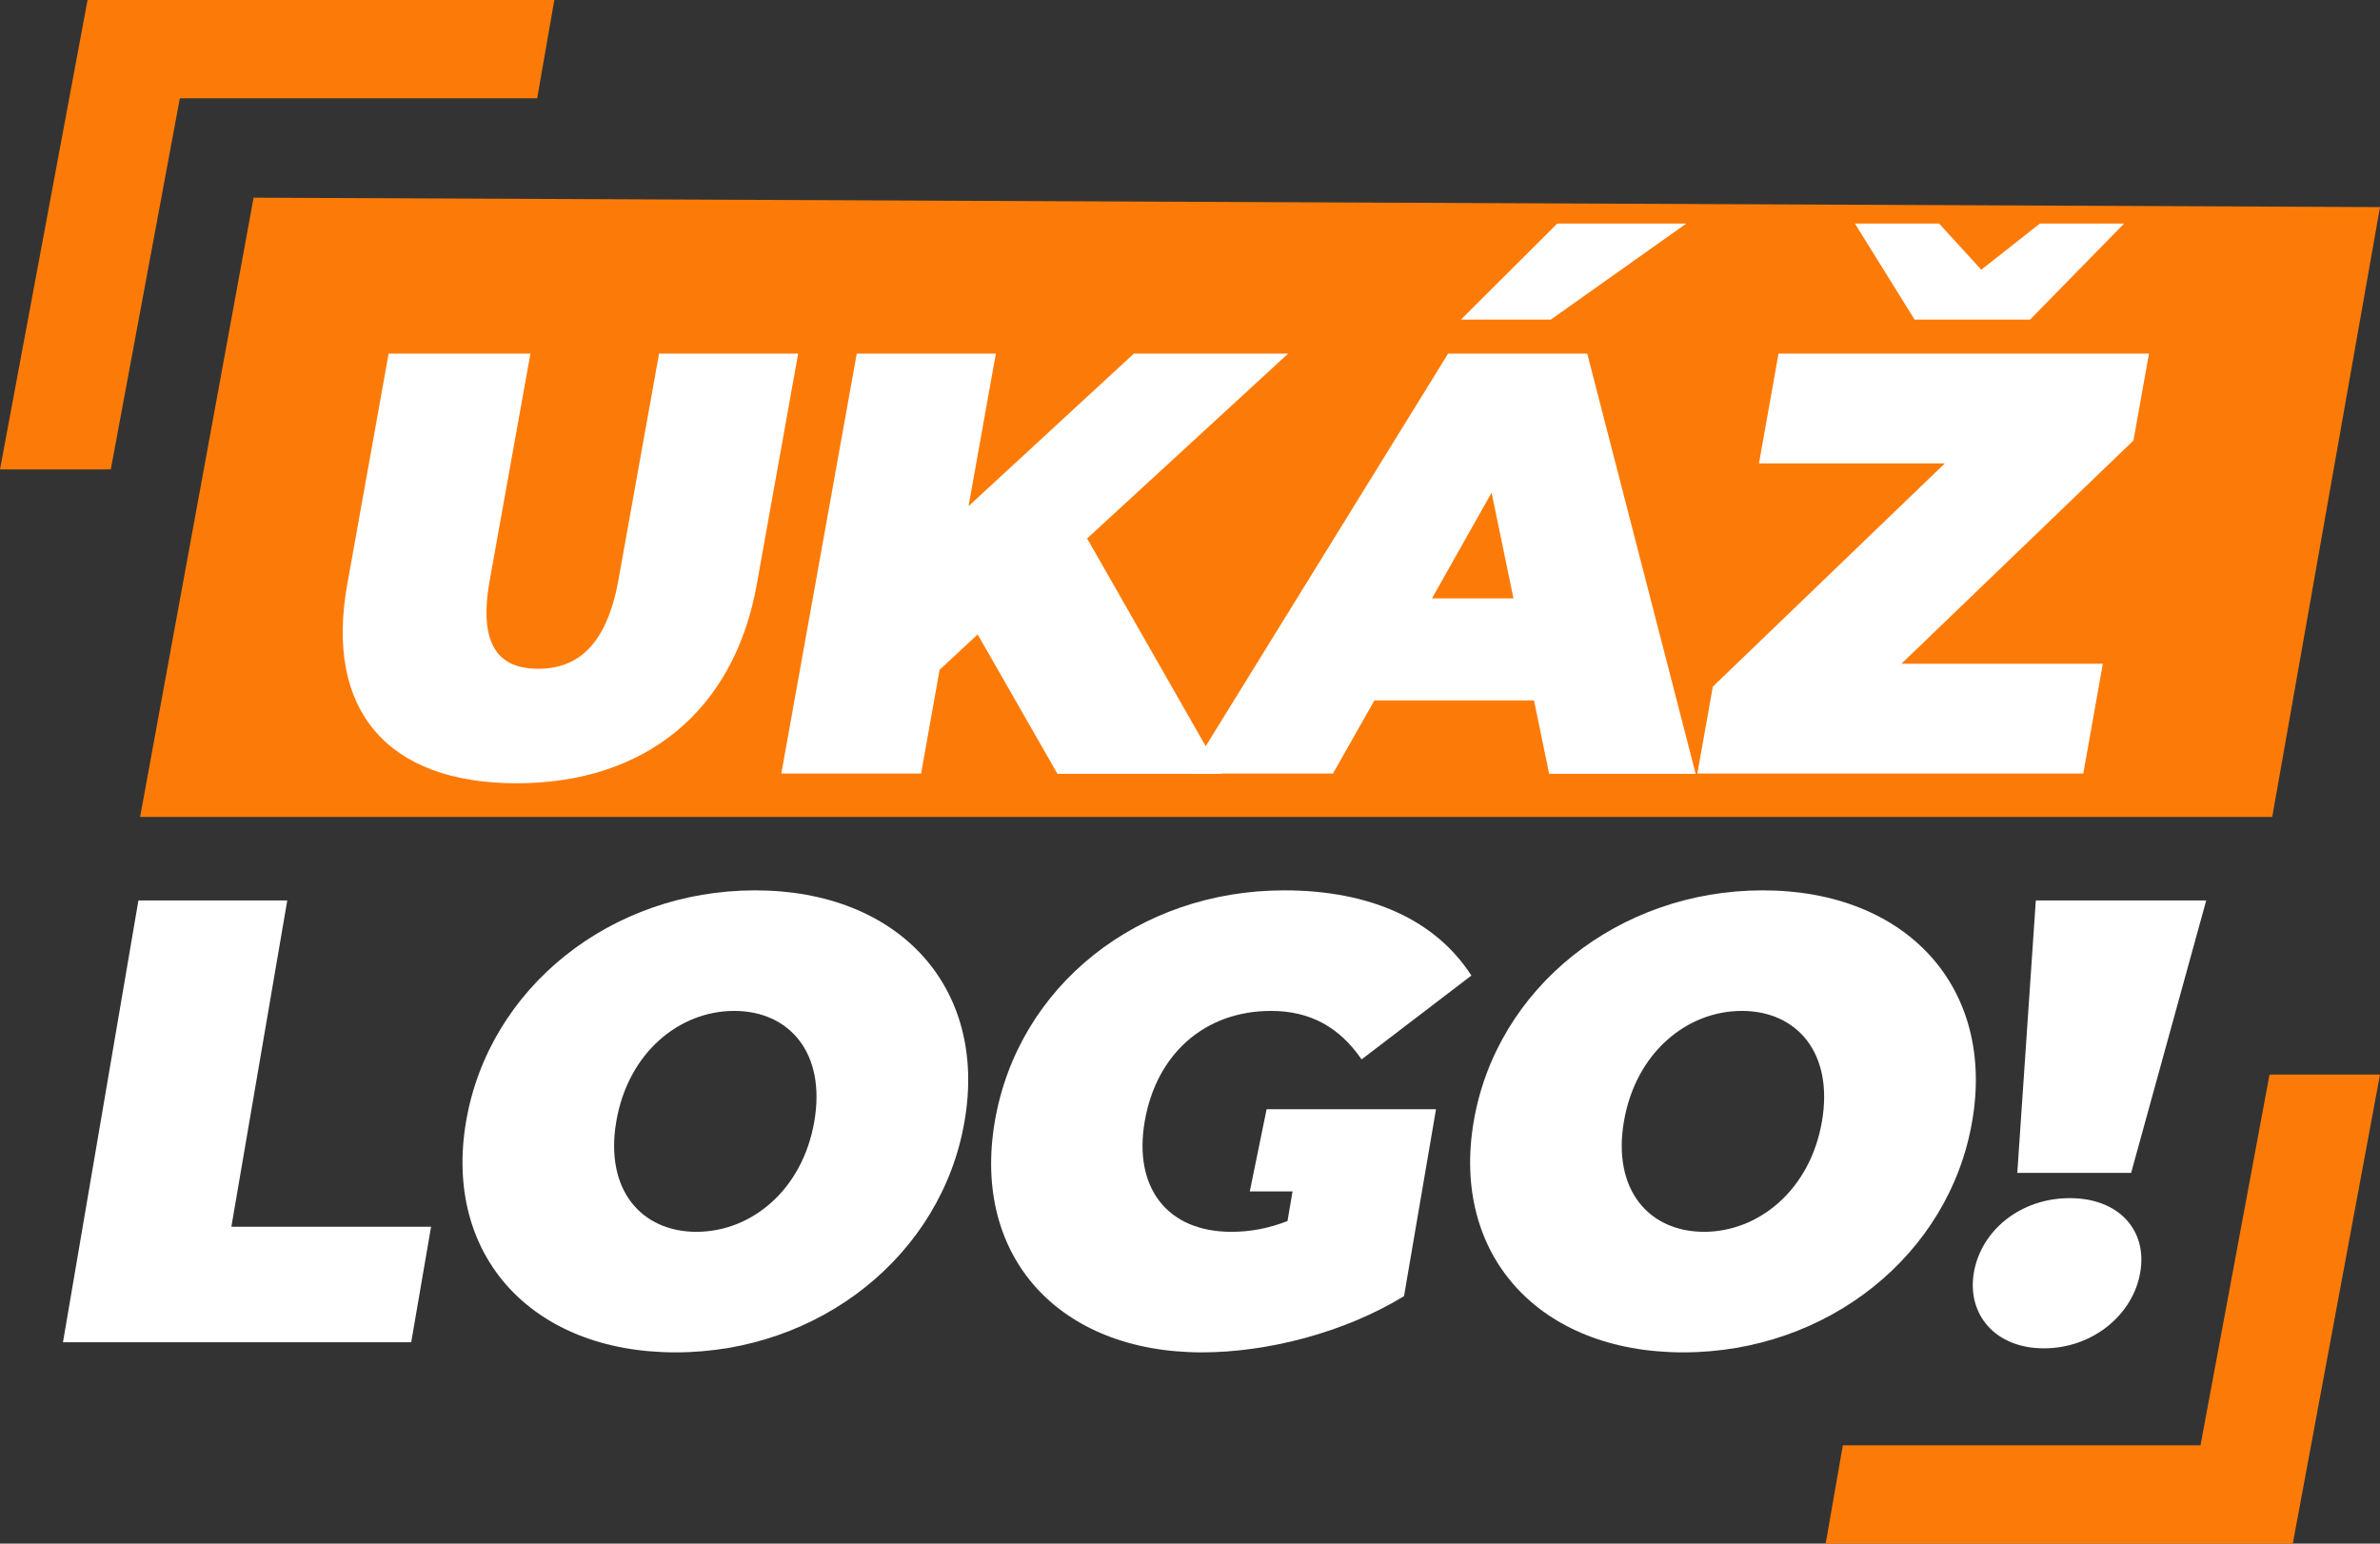 <?xml version="1.0" encoding="utf-8"?>
<!-- Generator: Adobe Illustrator 23.0.3, SVG Export Plug-In . SVG Version: 6.00 Build 0)  -->
<svg version="1.1" id="Capa_1" xmlns="http://www.w3.org/2000/svg" xmlns:xlink="http://www.w3.org/1999/xlink" x="0px" y="0px"
	 viewBox="0 0 706.7 458.4" style="enable-background:new 0 0 706.7 458.4;" xml:space="preserve">
<rect x="0" y="0" width="706.7" height="458.4" fill="#333333" stroke="none"/>
<style type="text/css">
	.st0{fill:#FC7B08;}
	.st1{fill:#FFFFFF;}
</style>
<g>
	<g>
		<polygon class="st0" points="159.5,29.2 164.6,0 26,0 0,139.4 32.9,139.4 53.4,29.2 		"/>
	</g>
	<polygon class="st0" points="41.6,242.6 75.3,58.7 706.7,61.5 674.7,242.6 	"/>
	<g>
		<path class="st1" d="M103.1,173.6l12.3-68.6h42.1l-12.1,67.4c-3.4,19.1,2.6,26.2,14.4,26.2c11.8,0,20.3-7.1,23.8-26.2l12.1-67.4
			h41.3l-12.3,68.6c-6.7,37.4-33,59-71.3,59S96.4,211,103.1,173.6z"/>
		<path class="st1" d="M290.3,188.4l-11.3,10.5l-5.5,30.8H232L254.4,105h41.3l-8.1,45.3l49.1-45.3h45.8l-59.7,54.9l39.9,69.9H314
			L290.3,188.4z"/>
		<path class="st1" d="M455.5,208h-47.4l-12.3,21.7h-42.8L430,105h41.3l32.2,124.8H460L455.5,208z M449.4,177.7l-6.5-31.4
			l-17.7,31.4H449.4z M460.5,94.9h-26.7l28.6-28.5h38.3L460.5,94.9z"/>
		<path class="st1" d="M624.4,197.1l-5.8,32.6H504l4.6-25.8l68.9-66.3h-55.2l5.8-32.6h110l-4.6,25.8l-68.9,66.3H624.4z M568.5,94.9
			l-17.7-28.5h25l12.5,13.7l17.4-13.7h25l-27.9,28.5H568.5z"/>
	</g>
	<g>
		<path class="st1" d="M41.1,267.4h44.2l-16.6,96.9H128l-5.9,34.3H18.7L41.1,267.4z"/>
		<path class="st1" d="M138.4,333c6.8-39.7,43-68.6,85.8-68.6s69.1,28.9,62.2,68.6c-6.8,39.7-43,68.6-85.8,68.6
			S131.6,372.7,138.4,333z M241.8,333c3.5-20.4-7.5-32.8-23.8-32.8c-16.3,0-31.5,12.4-35,32.8c-3.5,20.4,7.5,32.8,23.8,32.8
			C223.1,365.8,238.3,353.4,241.8,333z"/>
		<path class="st1" d="M376.1,329.4h50.3l-9.5,55.5c-17.8,10.9-40.7,16.7-60,16.7c-42.3,0-68.4-28.3-61.5-68.6
			c6.9-40.3,42.7-68.6,85.9-68.6c25.9,0,45.1,9,55.6,25.3l-32.6,24.9c-6.6-9.6-15.3-14.4-26.9-14.4c-19.5,0-34,12.6-37.5,32.8
			c-3.4,19.7,6.7,32.8,25.7,32.8c5.4,0,10.8-0.9,16.7-3.2l1.5-8.8l-12.7,0L376.1,329.4z"/>
		<path class="st1" d="M437.6,333c6.8-39.7,43-68.6,85.8-68.6s69.1,28.9,62.2,68.6c-6.8,39.7-43,68.6-85.8,68.6
			S430.8,372.7,437.6,333z M541,333c3.5-20.4-7.5-32.8-23.8-32.8c-16.3,0-31.5,12.4-35,32.8c-3.5,20.4,7.5,32.8,23.8,32.8
			C522.2,365.8,537.5,353.4,541,333z"/>
		<path class="st1" d="M586.1,377.9c2.2-12.6,13.9-22.1,28.5-22.1c14.6,0,23.1,9.6,20.9,22.1c-2.1,12.4-14,22.5-28.6,22.5
			C592.4,400.4,584,390.3,586.1,377.9z M604.5,267.4h50.6l-22.3,80.9H599L604.5,267.4z"/>
	</g>
	<g>
		<polygon class="st0" points="547.2,429.2 542.1,458.4 680.8,458.4 706.7,319.1 673.9,319.1 653.4,429.2 		"/>
	</g>
</g>
</svg>
